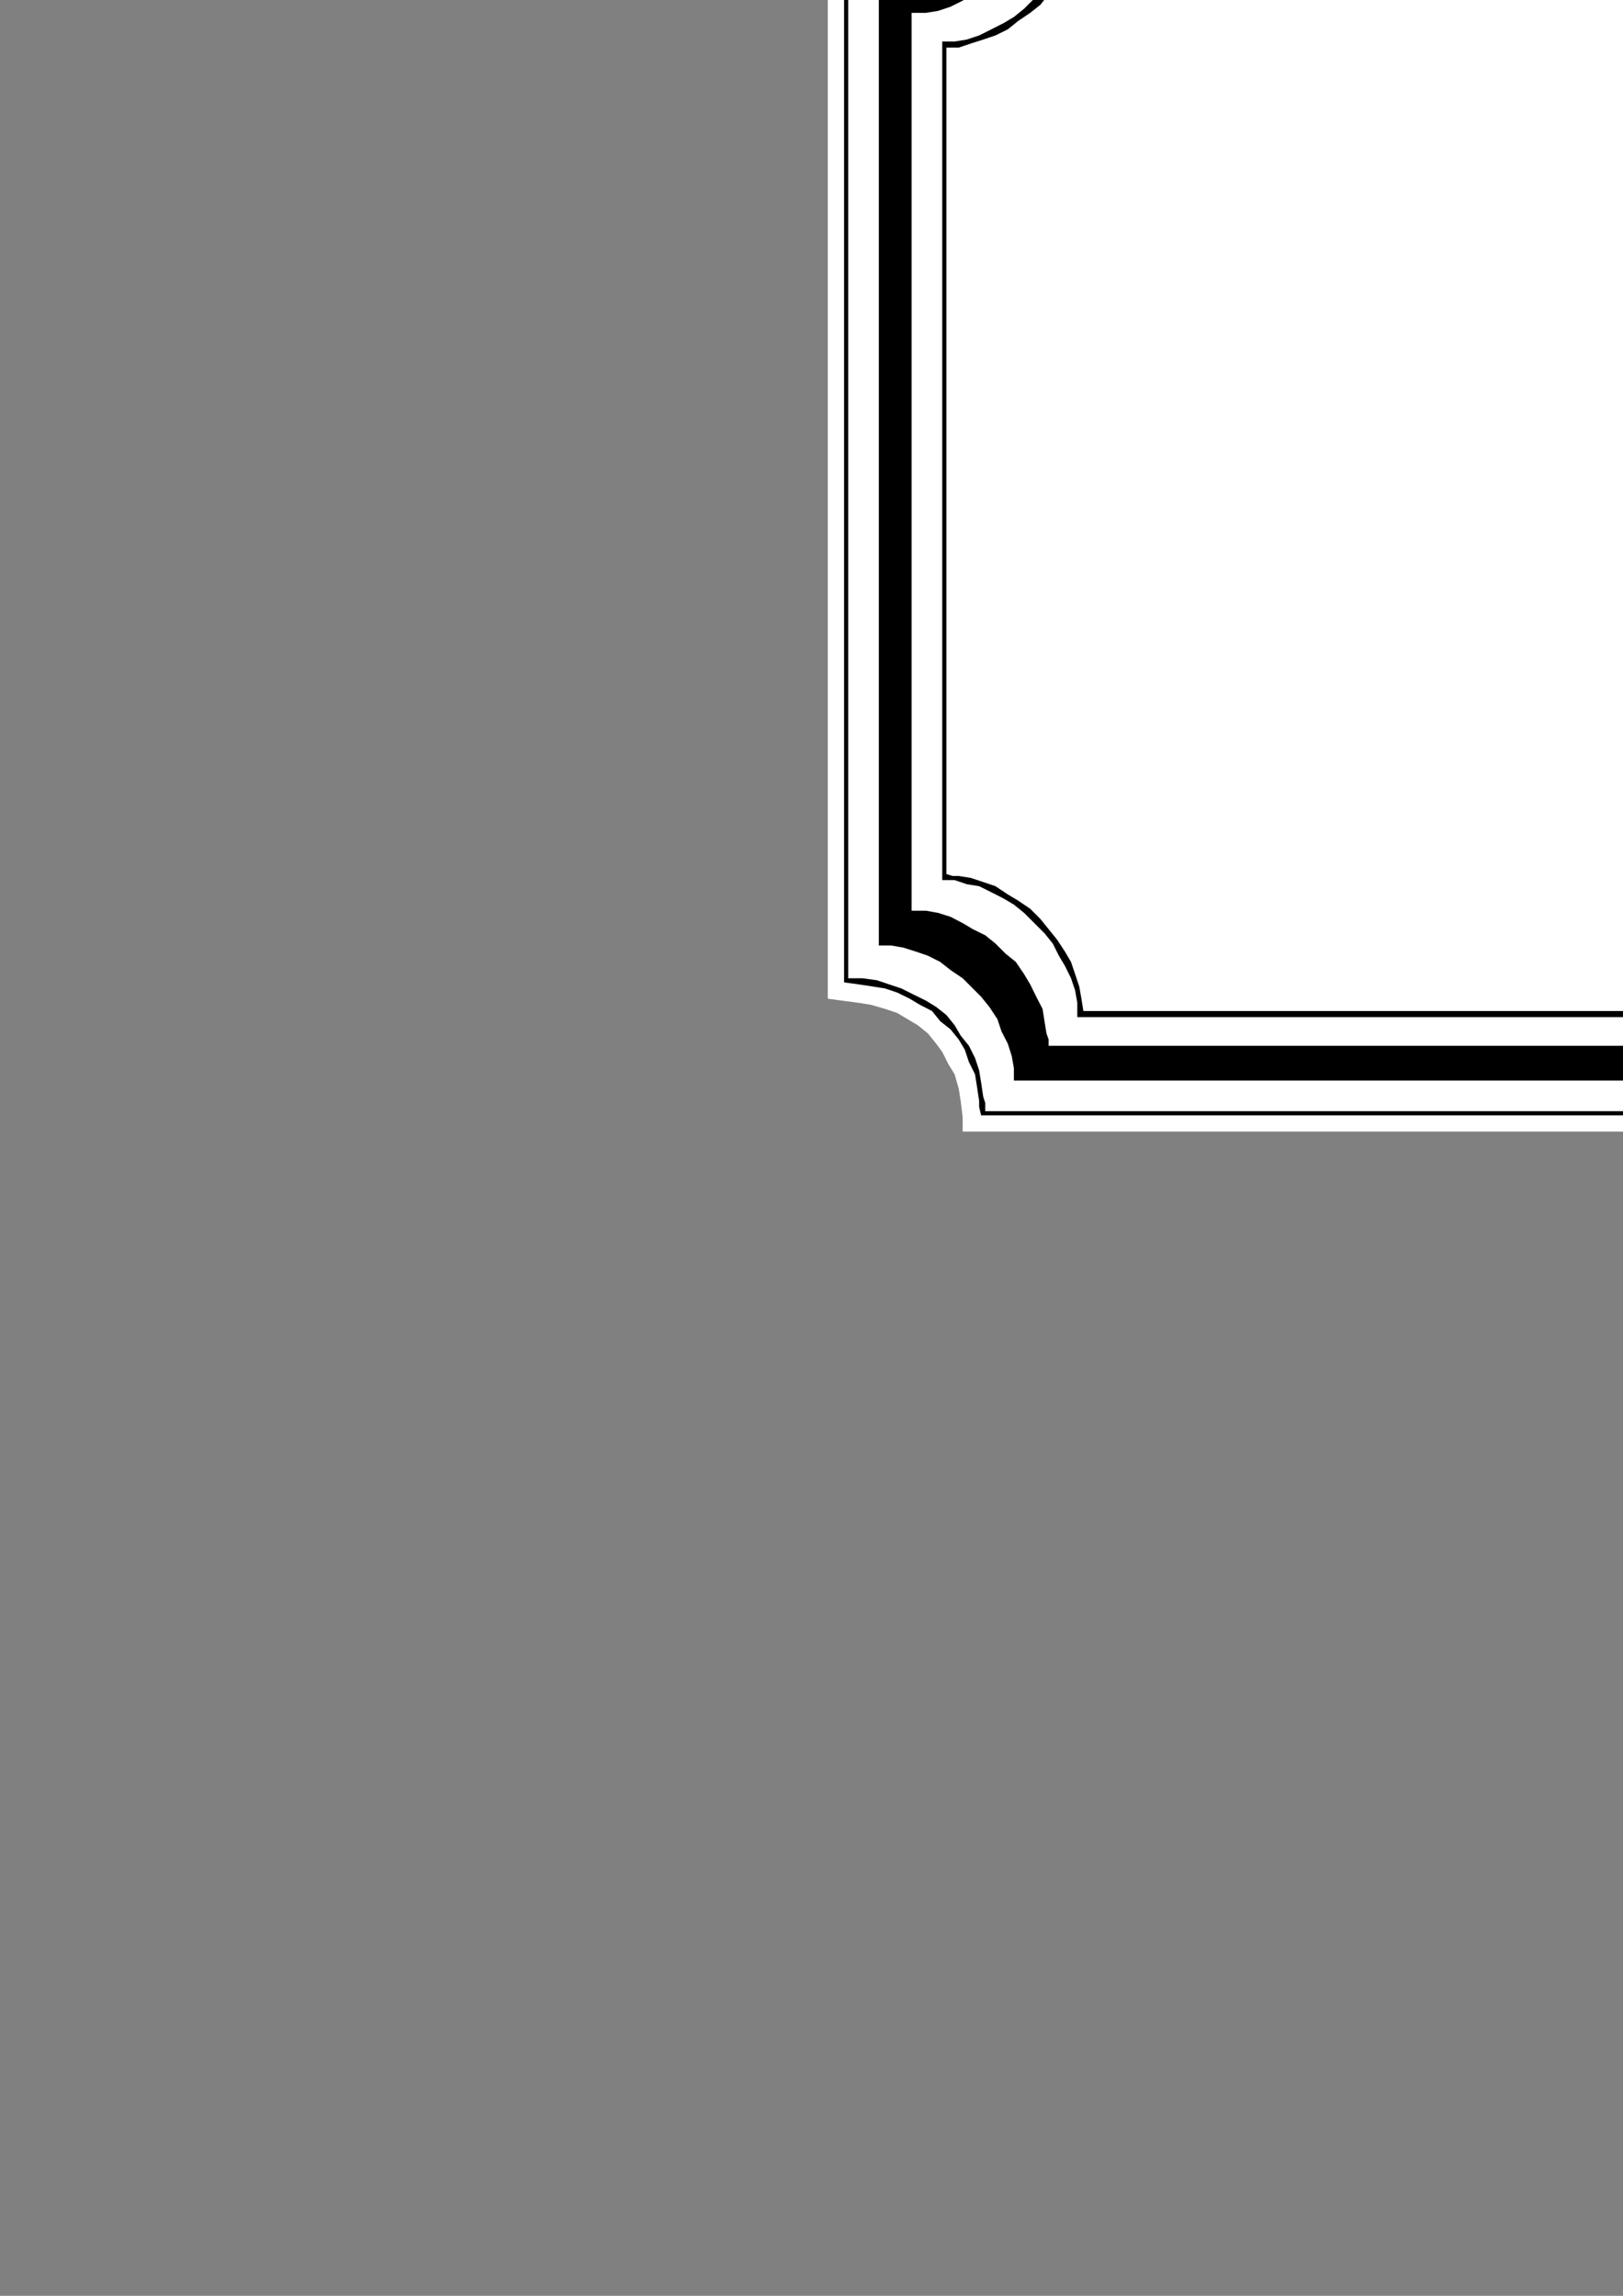 <?xml version="1.0" encoding="utf-8"?>
<!-- Created by UniConvertor 2.0rc4 (https://sk1project.net/) -->
<svg xmlns="http://www.w3.org/2000/svg" height="841.89pt" viewBox="0 0 595.276 841.89" width="595.276pt" version="1.1" xmlns:xlink="http://www.w3.org/1999/xlink" id="522e835e-f609-11ea-8857-dcc15c148e23">

<rect x="0" y="0" width="595.276" height="841.89" fill="#808080" stroke="none"/>

<g>
	<g>
		<path style="stroke:#000000;stroke-width:0.0;stroke-miterlimit:10.433;fill:#ffffff;" d="M 353.078,414.969 L 353.078,411.945 353.078,409.713 352.358,403.737 351.638,399.201 350.126,393.945 347.822,390.201 345.59,385.737 343.358,382.713 340.334,378.969 336.59,375.945 332.846,373.713 329.102,371.481 324.638,369.969 319.382,368.457 314.846,367.737 308.87,366.945 303.614,366.225 303.614,-28.263 305.846,-28.263 308.87,-28.263 314.846,-29.055 319.382,-29.775 324.638,-31.287 329.102,-32.799 332.846,-35.031 336.59,-37.263 340.334,-40.287 343.358,-43.239 345.59,-47.055 347.822,-51.519 350.126,-56.055 351.638,-60.519 352.358,-65.055 353.078,-71.031 353.078,-76.287 704.078,-76.287 704.078,-73.263 704.87,-71.031 704.87,-65.055 706.382,-60.519 707.822,-56.055 709.334,-51.519 711.638,-47.055 714.59,-43.239 717.614,-40.287 720.638,-37.263 724.382,-35.031 728.846,-32.799 733.382,-31.287 737.846,-29.775 743.102,-29.055 748.358,-28.263 754.334,-28.263 754.334,366.225 751.382,366.945 748.358,366.945 743.102,367.737 737.846,368.457 733.382,369.969 728.846,371.481 724.382,373.713 720.638,375.945 717.614,378.969 714.59,382.713 711.638,385.737 709.334,390.201 707.822,393.945 706.382,399.201 704.87,403.737 704.87,409.713 704.078,414.969 353.078,414.969 Z" />
		<path style="stroke:#000000;stroke-width:0.0;stroke-miterlimit:10.433;fill:#000000;" d="M 359.846,408.993 L 359.126,405.969 359.126,403.737 358.334,398.481 357.614,393.945 355.382,389.481 353.87,384.945 351.638,381.201 348.614,377.457 344.87,374.505 341.846,370.761 337.382,368.457 333.638,366.225 329.102,363.993 324.638,362.481 320.102,361.761 314.846,360.969 309.59,360.249 309.59,-21.495 312.614,-21.495 314.846,-22.287 320.102,-23.007 324.638,-23.799 329.102,-25.239 333.638,-27.543 337.382,-29.775 341.846,-32.007 344.87,-35.751 348.614,-38.775 351.638,-42.519 353.87,-46.263 355.382,-50.799 357.614,-55.263 358.334,-59.799 359.126,-65.055 359.846,-70.239 698.102,-70.239 698.102,-67.287 698.102,-65.055 698.822,-59.799 700.334,-55.263 701.846,-50.799 704.078,-46.263 706.382,-42.519 709.334,-38.775 712.358,-35.751 716.102,-32.007 719.846,-29.775 723.59,-27.543 728.126,-25.239 732.59,-23.799 737.846,-23.007 742.382,-22.287 748.358,-21.495 748.358,360.249 745.334,360.249 742.382,360.969 737.846,361.761 732.59,362.481 728.126,363.993 723.59,366.225 719.846,368.457 716.102,370.761 712.358,374.505 709.334,377.457 706.382,381.201 704.078,384.945 701.846,389.481 700.334,393.945 698.822,398.481 698.102,403.737 698.102,408.993 359.846,408.993 Z" />
		<path style="stroke:#000000;stroke-width:0.0;stroke-miterlimit:10.433;fill:#ffffff;" d="M 361.358,407.481 L 361.358,404.457 360.638,402.225 359.846,396.969 359.126,392.505 357.614,387.969 355.382,383.505 352.358,379.761 350.126,375.945 347.102,372.201 343.358,369.249 339.614,366.945 335.078,364.713 330.614,362.481 326.078,360.969 321.614,359.457 316.358,358.737 311.102,358.737 311.102,-20.055 314.126,-20.055 316.358,-20.055 321.614,-20.775 326.078,-22.287 330.614,-23.799 335.078,-26.031 339.614,-28.263 343.358,-30.495 347.102,-33.519 350.126,-37.263 352.358,-41.007 355.382,-44.751 357.614,-49.287 359.126,-53.751 359.846,-58.287 360.638,-63.543 361.358,-68.799 696.59,-68.799 696.59,-65.775 696.59,-63.543 697.382,-58.287 698.822,-53.751 700.334,-49.287 702.638,-44.751 704.87,-41.007 707.822,-37.263 710.846,-33.519 714.59,-30.495 718.334,-28.263 722.078,-26.031 726.614,-23.799 731.078,-22.287 736.334,-20.775 740.87,-20.055 746.126,-20.055 746.126,358.737 743.822,358.737 740.87,358.737 736.334,359.457 731.078,360.969 726.614,362.481 722.078,364.713 718.334,366.945 714.59,369.249 710.846,372.201 707.822,375.945 704.87,379.761 702.638,383.505 700.334,387.969 698.822,392.505 697.382,396.969 696.59,402.225 696.59,407.481 361.358,407.481 Z" />
		<path style="stroke:#000000;stroke-width:0.0;stroke-miterlimit:10.433;fill:#000000;" d="M 371.87,396.249 L 371.87,393.945 371.87,391.713 371.078,387.249 369.638,382.713 367.334,378.249 365.822,373.713 362.87,369.249 359.846,365.505 356.102,361.761 353.078,358.737 348.614,355.713 344.87,352.761 340.334,350.457 335.87,348.945 331.334,347.505 326.87,346.713 322.334,346.713 322.334,-8.031 324.638,-8.031 326.87,-8.031 331.334,-8.751 335.87,-10.263 340.334,-11.775 344.87,-14.007 348.614,-17.031 353.078,-20.055 356.102,-23.007 359.846,-26.751 362.87,-30.495 365.822,-35.031 367.334,-39.495 369.638,-43.239 371.078,-48.495 371.87,-53.031 371.87,-57.495 685.358,-57.495 685.358,-55.263 686.078,-53.031 686.87,-48.495 688.382,-43.239 689.822,-39.495 692.126,-35.031 694.358,-30.495 698.102,-26.751 701.126,-23.007 704.87,-20.055 708.614,-17.031 713.078,-14.007 716.822,-11.775 721.358,-10.263 725.822,-8.751 731.078,-8.031 735.614,-8.031 735.614,346.713 733.382,346.713 731.078,346.713 725.822,347.505 721.358,348.945 716.822,350.457 713.078,352.761 708.614,355.713 704.87,358.737 701.126,361.761 698.102,365.505 694.358,369.249 692.126,373.713 689.822,378.249 688.382,382.713 686.87,387.249 686.078,391.713 685.358,396.249 371.87,396.249 Z" />
		<path style="stroke:#000000;stroke-width:0.0;stroke-miterlimit:10.433;fill:#ffffff;" d="M 384.614,383.505 L 384.614,381.201 383.822,378.969 383.102,374.505 382.382,369.969 380.078,365.505 377.846,360.969 375.614,357.225 372.59,352.761 368.846,349.737 365.102,345.993 361.358,342.969 356.822,340.737 353.078,338.505 348.614,336.201 344.078,334.761 339.614,333.969 334.358,333.969 334.358,4.713 336.59,4.713 339.614,4.713 344.078,3.993 348.614,2.481 353.078,0.249 356.822,-2.055 361.358,-4.287 365.102,-7.239 368.846,-11.055 372.59,-14.007 375.614,-18.543 377.846,-22.287 380.078,-26.751 382.382,-31.287 383.102,-35.751 383.822,-40.287 384.614,-44.751 673.334,-44.751 673.334,-42.519 673.334,-40.287 674.126,-35.751 675.638,-31.287 677.078,-26.751 679.382,-22.287 682.334,-18.543 685.358,-14.007 688.382,-11.055 692.126,-7.239 695.87,-4.287 700.334,-2.055 704.87,0.249 709.334,2.481 713.87,3.993 718.334,4.713 722.87,4.713 722.87,333.969 720.638,333.969 718.334,333.969 713.87,334.761 709.334,336.201 704.87,338.505 700.334,340.737 695.87,342.969 692.126,345.993 688.382,349.737 685.358,352.761 682.334,357.225 679.382,360.969 677.078,365.505 675.638,369.969 674.126,374.505 673.334,378.969 673.334,383.505 420.614,383.505 384.614,383.505 Z" />
		<path style="stroke:#000000;stroke-width:0.0;stroke-miterlimit:10.433;fill:#000000;" d="M 395.126,372.993 L 395.126,370.761 395.126,367.737 394.334,363.201 392.822,358.737 390.59,354.201 388.358,350.457 386.126,345.993 383.102,342.249 379.358,338.505 375.614,334.761 371.87,331.737 368.126,329.505 363.59,327.201 359.126,324.969 354.59,324.249 350.126,322.737 345.59,322.737 345.59,15.225 347.822,15.225 350.126,15.225 354.59,14.505 359.126,12.993 363.59,10.761 368.126,8.457 371.87,6.225 375.614,3.201 379.358,-0.543 383.102,-3.495 386.126,-8.031 388.358,-11.775 390.59,-16.239 392.822,-20.775 394.334,-25.239 395.126,-29.775 395.126,-34.239 662.822,-34.239 662.822,-32.007 662.822,-29.775 663.614,-25.239 665.126,-20.775 667.358,-16.239 669.59,-11.775 671.822,-8.031 674.846,-3.495 677.87,-0.543 681.614,3.201 686.078,6.225 689.822,8.457 694.358,10.761 698.822,12.993 703.358,14.505 707.822,15.225 712.358,15.225 712.358,322.737 710.126,322.737 707.822,322.737 703.358,324.249 698.822,324.969 694.358,327.201 689.822,329.505 686.078,331.737 681.614,334.761 677.87,338.505 674.846,342.249 671.822,345.993 669.59,350.457 667.358,354.201 665.126,358.737 663.614,363.201 662.822,367.737 662.822,372.993 395.126,372.993 Z" />
		<path style="stroke:#000000;stroke-width:0.0;stroke-miterlimit:10.433;fill:#ffffff;" d="M 660.59,370.761 L 660.59,368.457 660.59,366.225 662.102,361.761 662.822,357.225 665.126,352.761 667.358,348.945 670.382,344.481 673.334,340.737 676.358,336.993 680.102,333.249 684.638,330.225 688.382,327.993 692.846,324.969 697.382,323.457 701.846,321.945 706.382,321.225 710.846,320.505 710.846,17.457 708.614,17.457 706.382,17.457 701.846,15.945 697.382,14.505 692.846,12.993 688.382,10.761 684.638,7.737 680.102,4.713 676.358,1.761 673.334,-2.055 670.382,-6.519 667.358,-10.263 665.126,-14.799 662.822,-19.263 662.102,-23.799 660.59,-28.263 660.59,-32.799 397.358,-32.799 397.358,-30.495 396.638,-28.263 395.846,-23.799 394.334,-19.263 392.822,-14.799 390.59,-10.263 387.638,-6.519 384.614,-2.055 381.59,1.761 377.846,4.713 373.382,7.737 369.638,10.761 365.102,12.993 360.638,14.505 356.102,15.945 351.638,17.457 347.102,17.457 347.102,320.505 349.334,321.225 351.638,321.225 356.102,321.945 360.638,323.457 365.102,324.969 369.638,327.993 373.382,330.225 377.846,333.249 381.59,336.993 384.614,340.737 387.638,344.481 390.59,348.945 392.822,352.761 394.334,357.225 395.846,361.761 396.638,366.225 397.358,370.761 660.59,370.761 Z" />
	</g>
</g>
<g>
</g>
<g>
</g>
<g>
</g>
</svg>